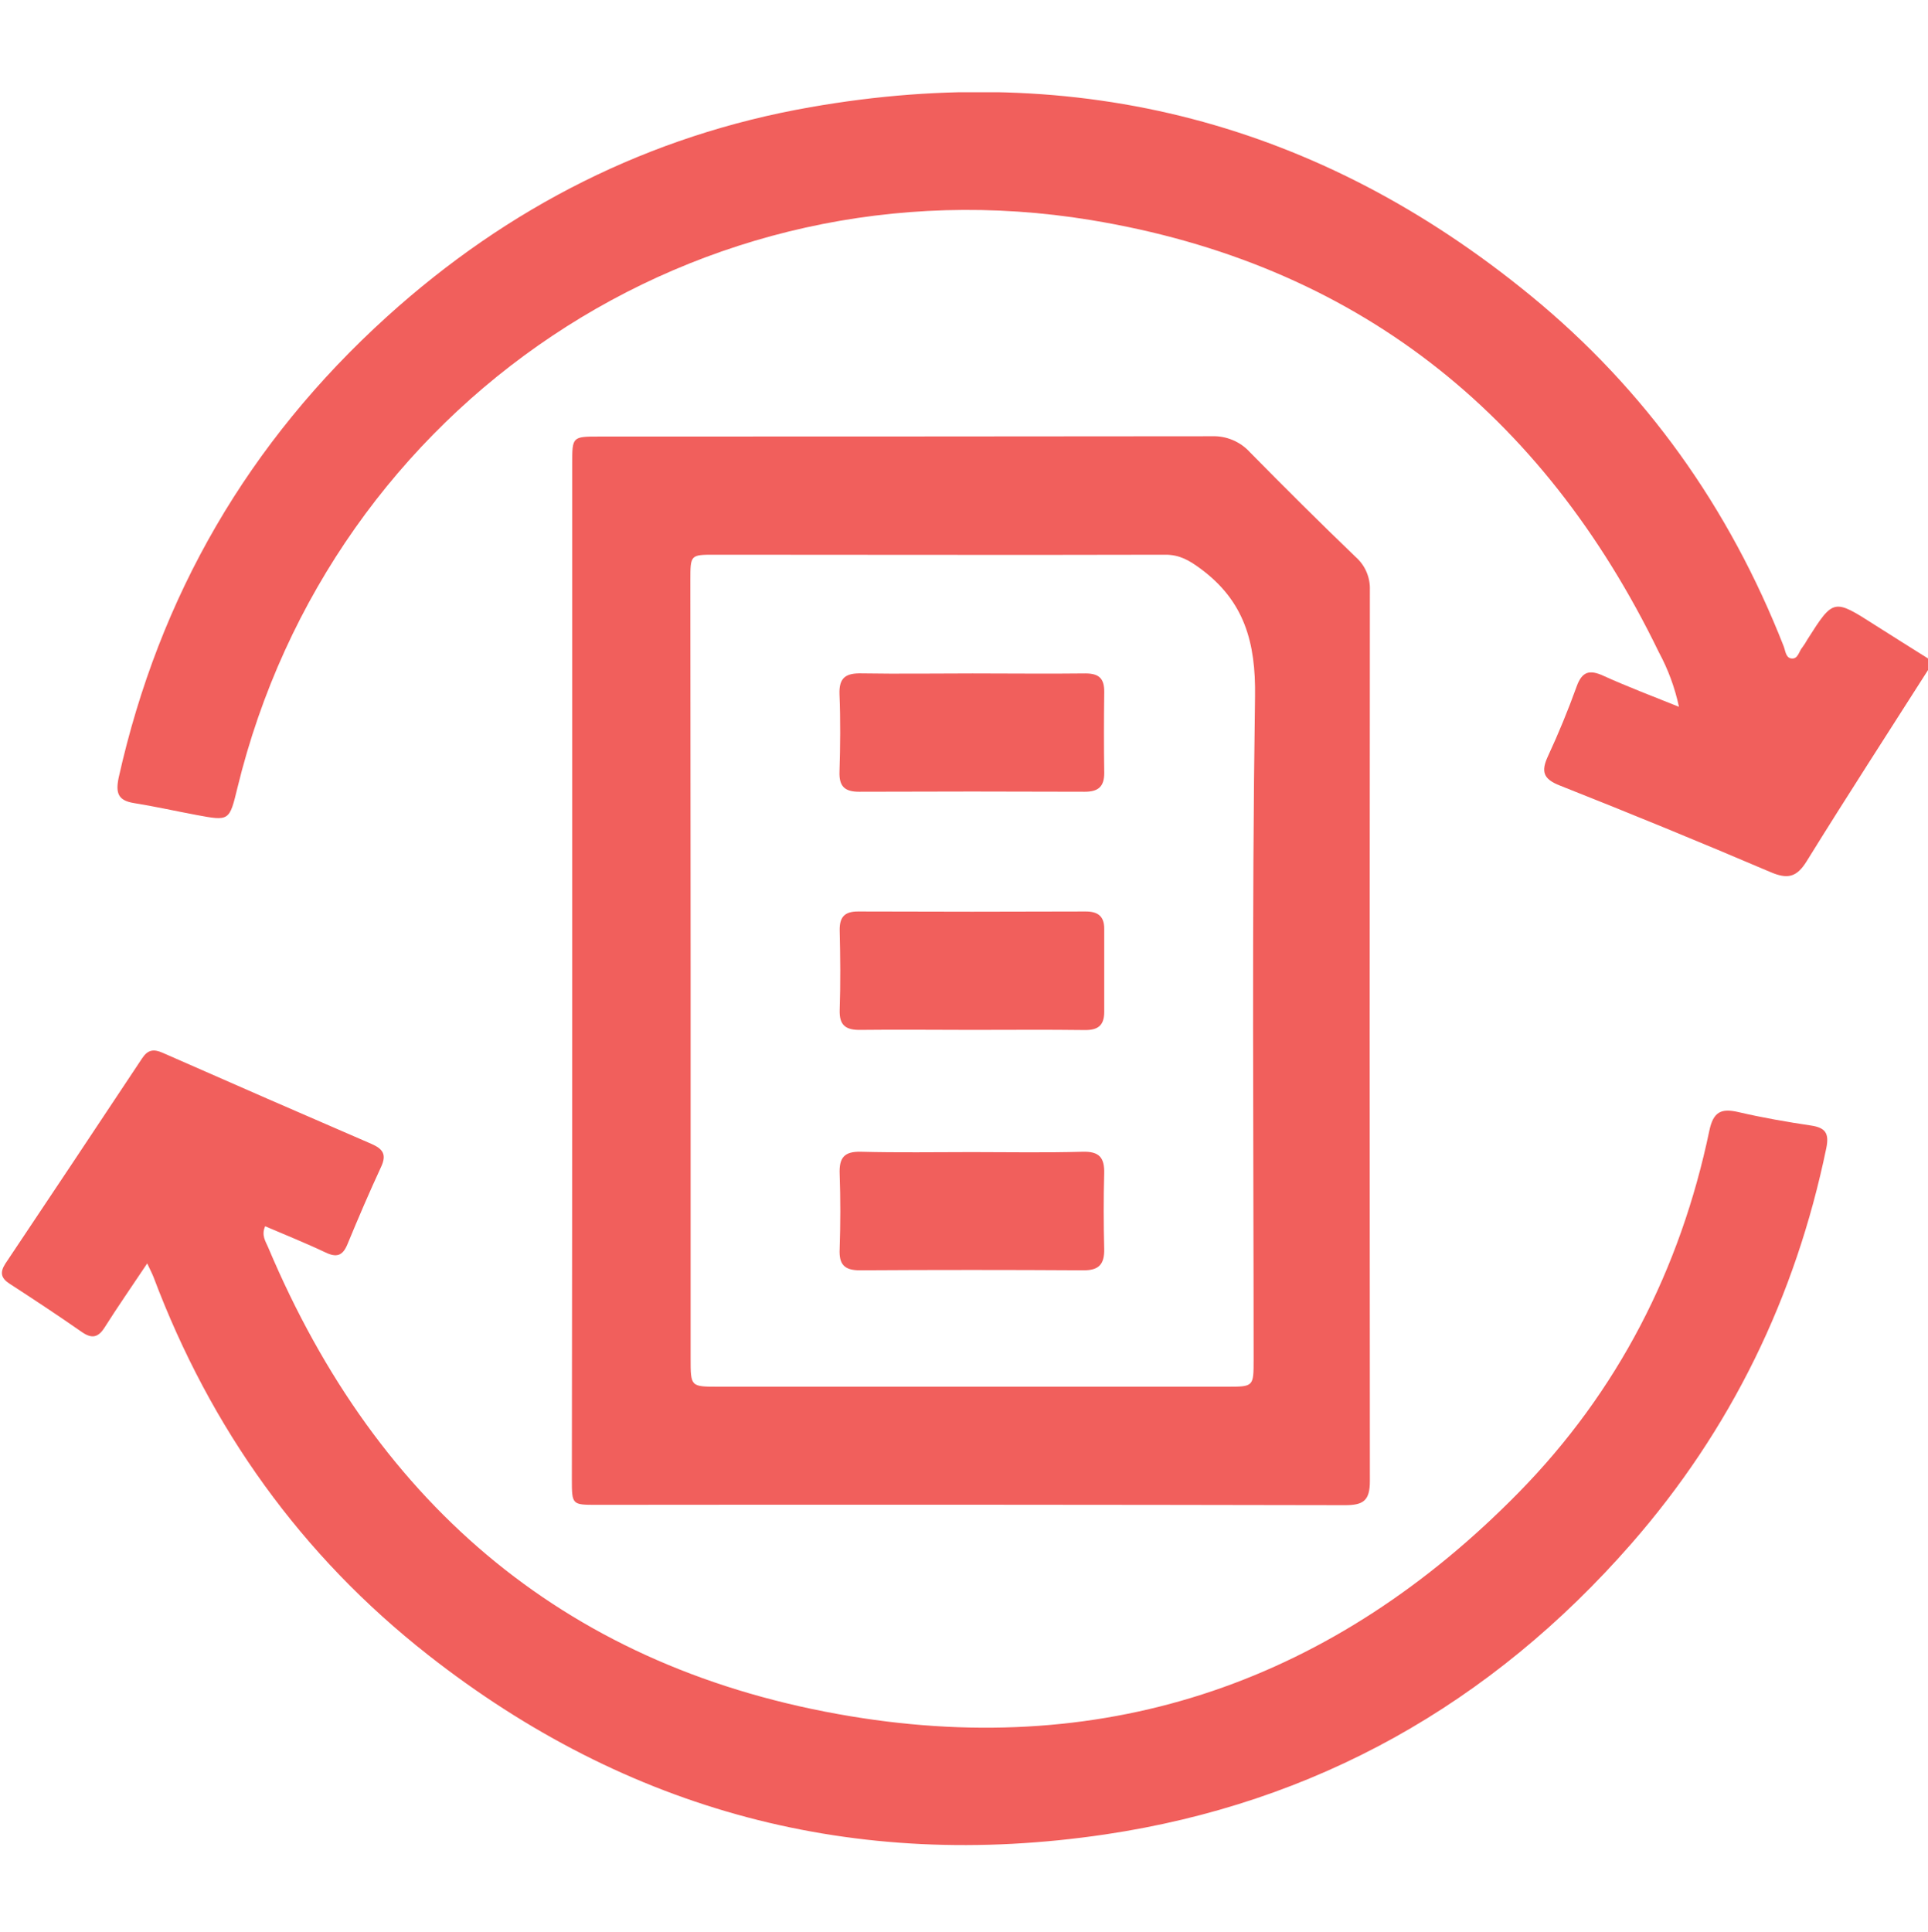 <svg width="512" height="513" viewBox="0 0 512 513" fill="none" xmlns="http://www.w3.org/2000/svg">
<g clip-path="url(#clip0_269_811)">
<g clip-path="url(#clip1_269_811)">
<path d="M512.51 177.14C501.587 194.293 490.503 211.366 479.808 228.653C477.134 232.984 474.727 233.519 470.182 231.581C451.625 223.666 432.97 216.001 414.217 208.585C409.805 206.847 409.19 204.868 411.075 200.804C413.882 194.761 416.423 188.571 418.682 182.314C420.126 178.303 422.091 177.755 425.808 179.453C432.145 182.327 438.683 184.801 445.862 187.688C444.782 182.618 442.981 177.729 440.515 173.169C409.618 109.463 359.642 69.93 289.666 58.432C185.744 41.359 87.866 107.177 63.039 209.253C60.913 218.024 60.9 218.037 52.209 216.42C46.634 215.377 41.099 214.133 35.511 213.238C31.34 212.556 30.685 210.564 31.5 206.553C42.294 158.155 66.052 117.329 102.773 84.074C134.86 55.022 172.402 35.944 215.158 28.471C286.444 15.93 350.497 32.602 406.502 78.513C437.012 103.514 459.245 134.812 473.671 171.605C474.139 172.808 474.219 174.613 475.65 174.84C477.508 175.134 477.682 172.982 478.618 171.926C479.11 171.262 479.557 170.565 479.955 169.84C486.907 158.917 486.894 158.917 497.99 166.016C502.763 169.065 507.59 172.059 512.376 175.081L512.51 177.14Z" fill="#F15F5C"/>
<path d="M151.957 257.731V123.14C151.957 115.947 151.957 115.92 159.217 115.92C213.426 115.92 267.63 115.894 321.83 115.84C323.723 115.769 325.608 116.113 327.354 116.848C329.1 117.582 330.664 118.689 331.938 120.092C341.149 129.45 350.548 138.809 360.014 147.9C361.25 148.99 362.23 150.341 362.882 151.856C363.534 153.37 363.842 155.01 363.784 156.657C363.704 235.538 363.704 314.418 363.784 393.298C363.784 398.499 362.046 399.702 357.099 399.689C290.893 399.555 224.683 399.524 158.468 399.595C151.917 399.595 151.863 399.595 151.863 392.804C151.926 347.784 151.957 302.76 151.957 257.731ZM183.402 257.664C183.402 292.006 183.402 326.352 183.402 360.703C183.402 368.217 183.402 368.23 190.755 368.23H325.788C332.9 368.23 332.914 368.23 332.914 361.038C332.914 302.345 332.406 243.653 333.288 184.974C333.502 170.535 330.427 159.572 318.782 150.989C315.801 148.796 313.26 147.285 309.423 147.299C269.569 147.406 229.728 147.299 189.873 147.299C183.362 147.299 183.335 147.299 183.335 154.05C183.362 188.615 183.384 223.153 183.402 257.664Z" fill="#F15F5C"/>
<path d="M39.093 335.488C34.935 341.705 31.245 347.026 27.782 352.494C26.03 355.248 24.346 355.516 21.699 353.684C15.415 349.299 9.011 345.074 2.58 340.903C0.267 339.406 -0.094 337.922 1.417 335.555C13.566 317.399 25.674 299.221 37.742 281.021C39.24 278.748 40.791 278.494 43.197 279.563C61.647 287.692 80.128 295.754 98.64 303.749C101.675 305.086 102.732 306.543 101.221 309.819C98.066 316.624 95.111 323.523 92.25 330.448C90.993 333.469 89.389 333.978 86.461 332.587C81.233 330.1 75.832 327.948 70.417 325.622C69.348 328.015 70.538 329.632 71.206 331.21C100.392 400.491 151.651 443.434 225.878 455.734C294.758 467.165 354.413 446.148 403.306 396.32C429.617 369.514 446.222 337.093 453.923 300.286C454.992 295.139 457.118 294.243 461.744 295.326C468.068 296.797 474.485 297.907 480.902 298.869C484.74 299.444 485.809 300.901 484.994 304.872C476.811 344.419 459.712 379.635 433.16 409.983C395.966 452.485 349.293 478.837 293.421 487.126C226.961 496.966 166.665 481.056 113.655 439.437C79.95 412.978 55.898 379.274 40.791 339.165C40.456 338.283 39.988 337.414 39.093 335.488Z" fill="#F15F5C"/>
<path d="M258.27 178.824C268.257 178.824 278.244 178.944 288.231 178.824C291.975 178.824 293.285 180.268 293.245 183.811C293.151 190.964 293.138 198.13 293.245 205.282C293.245 208.946 291.587 210.242 288.058 210.242C268.084 210.162 248.109 210.162 228.135 210.242C224.285 210.242 222.788 208.772 222.935 204.895C223.149 198.076 223.215 191.244 222.935 184.426C222.747 179.907 224.619 178.717 228.83 178.811C238.63 178.971 248.457 178.824 258.27 178.824Z" fill="#F15F5C"/>
<path d="M258.071 305.928C267.884 305.928 277.711 306.116 287.484 305.835C291.963 305.701 293.353 307.439 293.233 311.637C293.046 318.322 293.072 325.007 293.233 331.611C293.326 335.622 291.896 337.347 287.751 337.32C267.938 337.195 248.128 337.195 228.324 337.32C224.152 337.32 222.775 335.689 222.976 331.651C223.203 324.967 223.217 318.282 222.976 311.691C222.815 307.426 224.179 305.714 228.658 305.835C238.431 306.102 248.244 305.928 258.071 305.928Z" fill="#F15F5C"/>
<path d="M258.013 273.48C248.187 273.48 238.36 273.36 228.6 273.48C224.59 273.561 222.838 272.291 222.985 268.133C223.226 261.154 223.159 254.148 222.985 247.156C222.905 243.573 224.215 242.022 227.892 242.035C248.044 242.115 268.188 242.115 288.322 242.035C291.651 242.035 293.269 243.372 293.242 246.701C293.242 254.028 293.242 261.408 293.242 268.681C293.242 272.331 291.557 273.574 288.015 273.52C277.987 273.387 268 273.48 258.013 273.48Z" fill="#F15F5C"/>
</g>
</g>
<defs>
<clipPath id="clip0_269_811">
<rect width="512" height="512" fill="white" transform="translate(0 0.781)"/>
</clipPath>
<clipPath id="clip1_269_811">
<rect width="512" height="465.487" fill="white" transform="translate(0.48 24.5)"/>
</clipPath>
</defs>
</svg>
